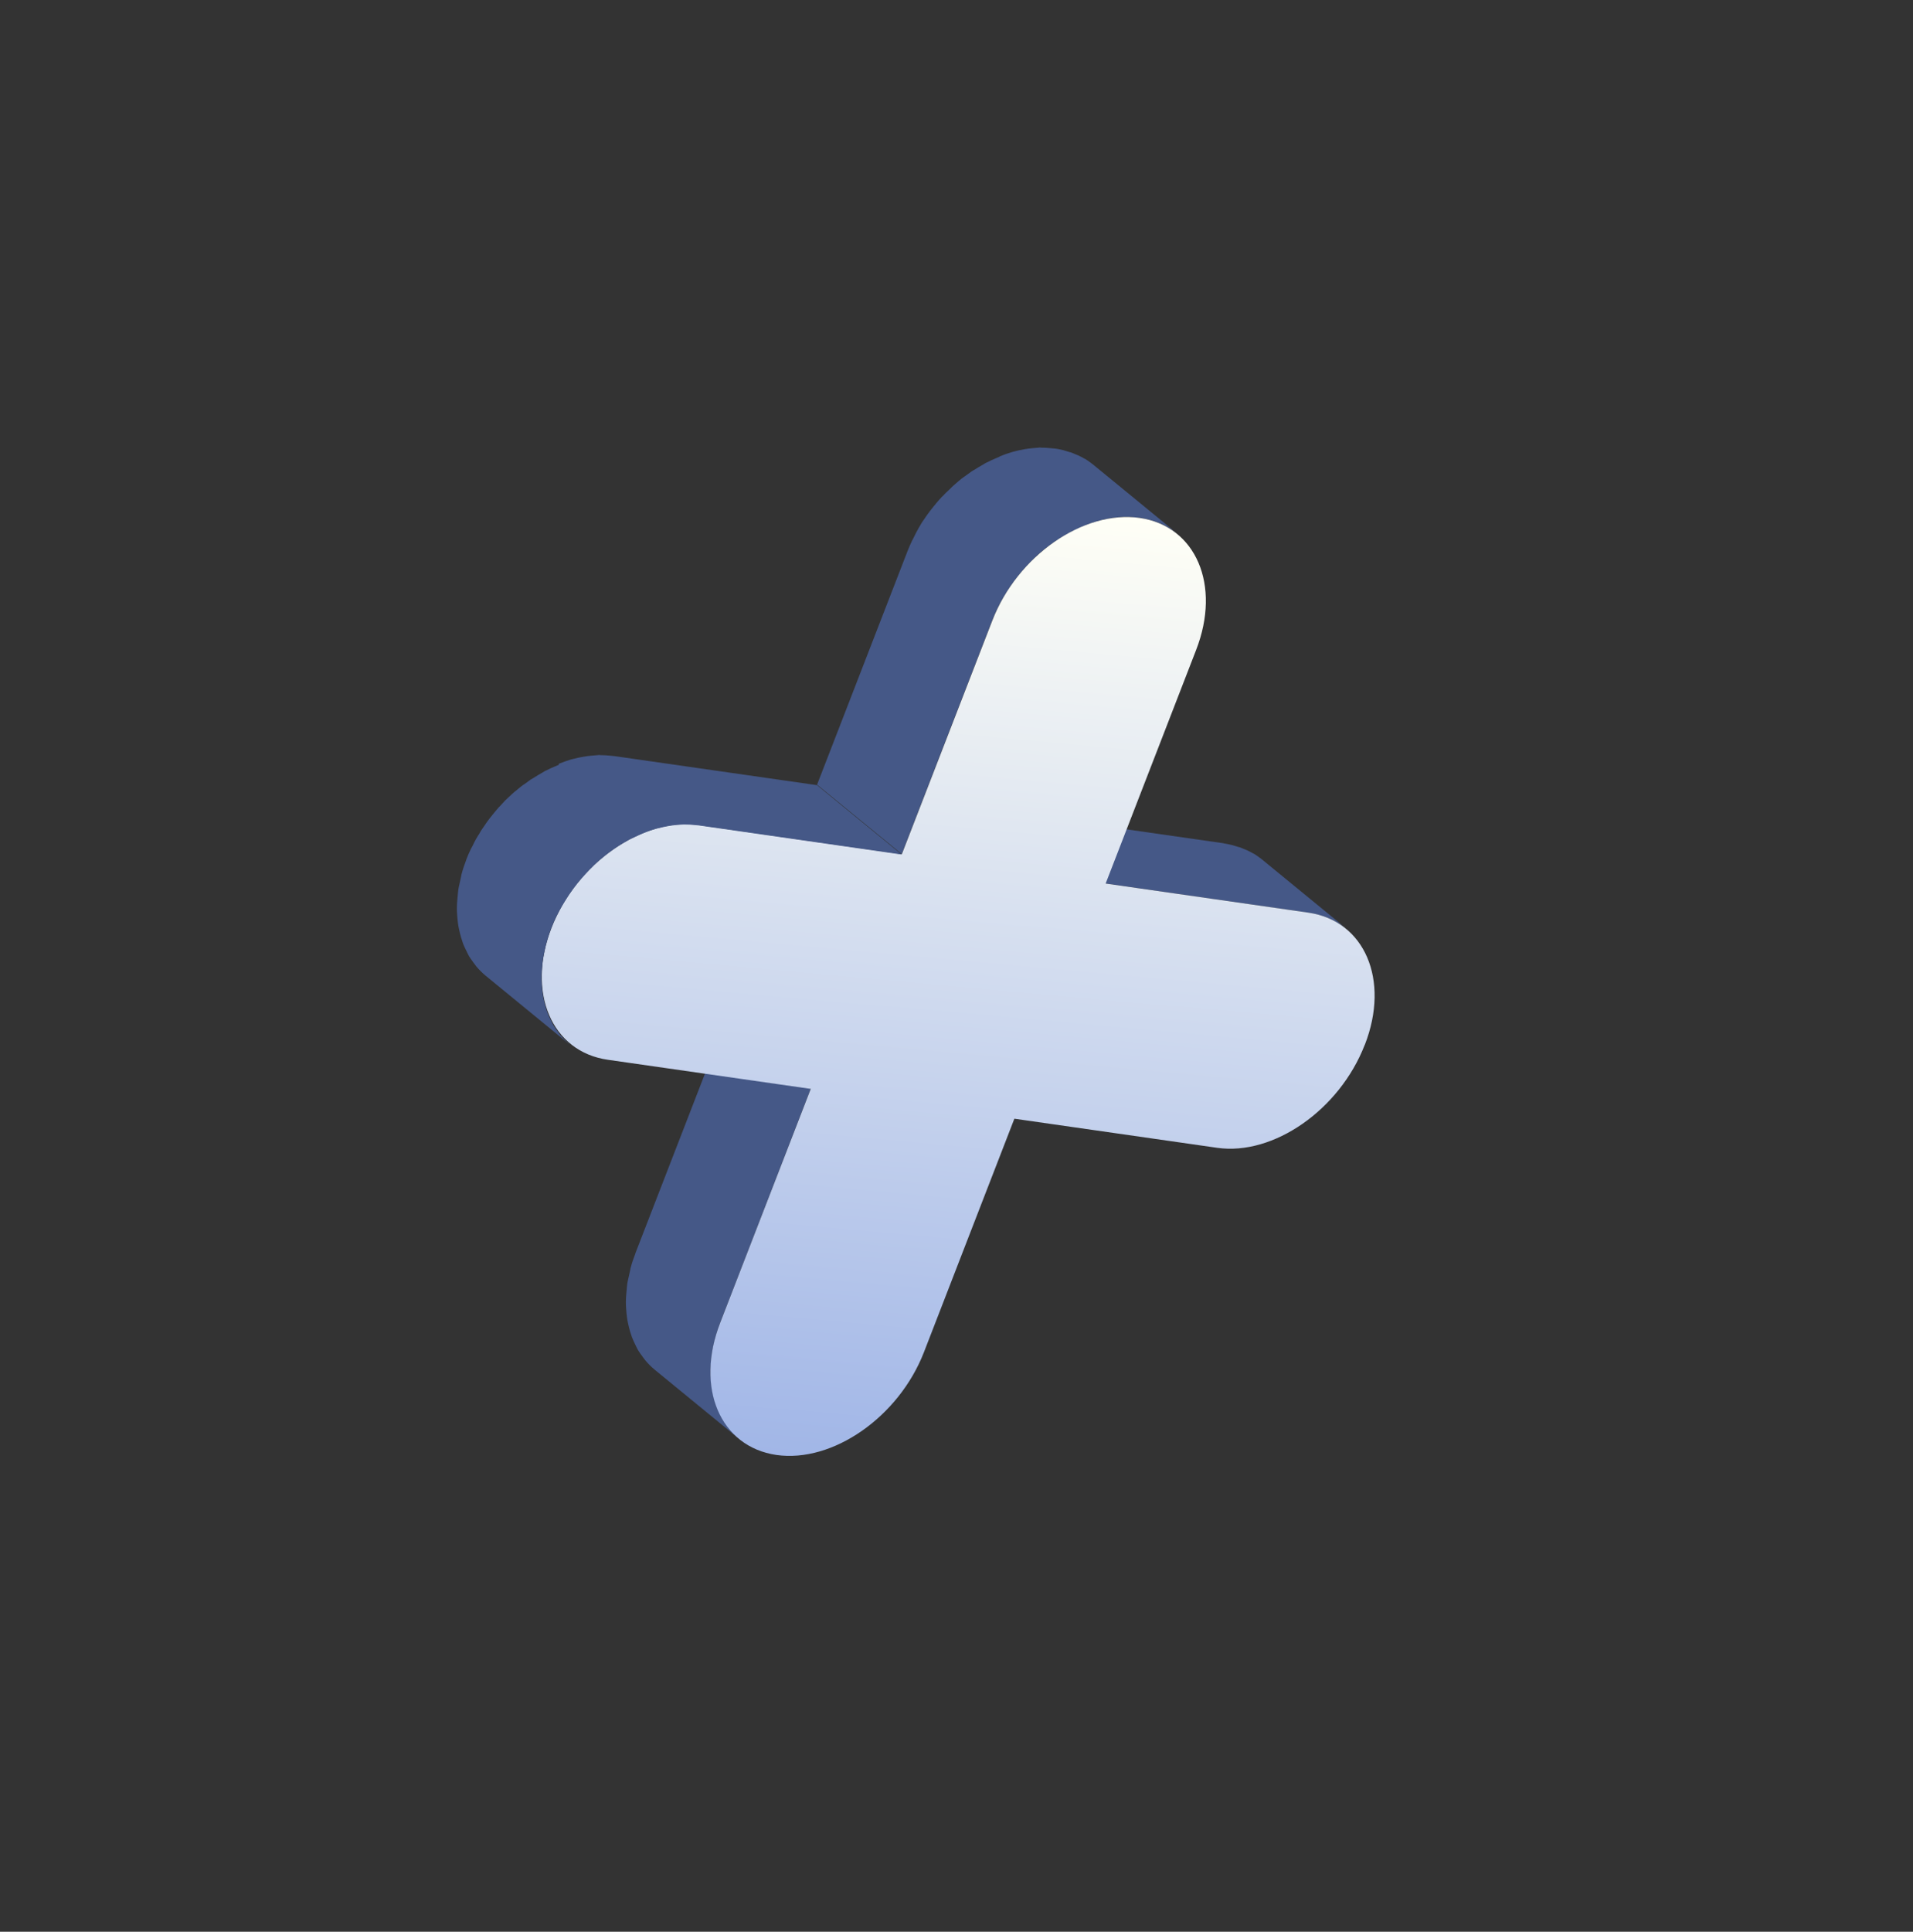 <svg width="211" height="213" viewBox="0 0 211 213" fill="none" xmlns="http://www.w3.org/2000/svg">
<rect x="0" y="0" width="211" height="213" fill="#333333" stroke="none"/>
<path d="M134.991 93.004C135.292 93.031 135.59 93.111 135.87 93.173C135.924 93.177 135.993 93.202 136.045 93.224C136.167 93.253 136.271 93.298 136.394 93.328C136.515 93.374 136.655 93.405 136.778 93.434C136.881 93.479 136.984 93.524 137.105 93.571C137.191 93.615 137.296 93.642 137.382 93.685C137.433 93.708 137.503 93.732 137.554 93.755C137.795 93.866 138.034 93.995 138.255 94.123C138.255 94.123 138.273 94.124 138.291 94.126C138.494 94.251 138.696 94.395 138.898 94.539C138.982 94.6 139.082 94.681 139.166 94.742L148.499 102.388C148.232 102.167 147.929 101.96 147.623 101.771C147.623 101.771 147.606 101.77 147.588 101.768C147.317 101.6 147.008 101.447 146.716 101.313C146.63 101.27 146.526 101.242 146.44 101.199C146.216 101.107 145.972 101.031 145.746 100.957C145.623 100.928 145.52 100.883 145.397 100.854C145.064 100.77 144.714 100.685 144.343 100.633L121.968 97.424L112.635 89.778L135.01 92.987L134.991 93.004Z" fill="#455887"/>
<path d="M89.405 120.096L79.426 145.853C79.192 146.459 79.013 147.051 78.852 147.644C78.793 147.89 78.755 148.119 78.698 148.346C78.611 148.714 78.54 149.101 78.49 149.455C78.468 149.703 78.447 149.934 78.424 150.182C78.394 150.52 78.362 150.875 78.367 151.215C78.364 151.447 78.378 151.681 78.393 151.915C78.417 152.24 78.441 152.564 78.485 152.872C78.519 153.09 78.551 153.325 78.603 153.545C78.665 153.855 78.745 154.148 78.826 154.442C78.879 154.643 78.951 154.847 79.022 155.05C79.12 155.345 79.257 155.608 79.393 155.889C79.485 156.058 79.558 156.244 79.65 156.413C79.821 156.697 80.012 156.965 80.202 157.233C80.298 157.367 80.375 157.499 80.49 157.617C80.797 157.984 81.141 158.338 81.507 158.639L72.174 150.994C71.808 150.692 71.464 150.339 71.157 149.971C71.06 149.855 70.966 149.703 70.87 149.587C70.679 149.319 70.487 149.069 70.317 148.768C70.225 148.598 70.151 148.43 70.06 148.243C69.925 147.963 69.805 147.701 69.689 147.404C69.618 147.201 69.564 146.999 69.493 146.796C69.412 146.503 69.332 146.209 69.27 145.899C69.219 145.68 69.184 145.462 69.152 145.226C69.109 144.918 69.084 144.594 69.06 144.27C69.045 144.036 69.031 143.802 69.034 143.569C69.029 143.229 69.059 142.892 69.092 142.537C69.114 142.288 69.135 142.058 69.158 141.809C69.191 141.436 69.278 141.069 69.365 140.701C69.422 140.473 69.461 140.244 69.519 139.999C69.525 139.928 69.53 139.875 69.552 139.823C69.689 139.299 69.862 138.777 70.072 138.242C70.072 138.242 70.073 138.224 70.075 138.206L80.055 112.449L89.387 120.095L89.405 120.096Z" fill="#455887"/>
<path d="M110.231 50.337C110.696 50.146 111.139 49.99 111.599 49.852C111.654 49.84 111.709 49.827 111.746 49.812C112.15 49.706 112.571 49.601 112.989 49.531C113.134 49.508 113.28 49.486 113.443 49.465C113.769 49.423 114.093 49.399 114.4 49.373C114.489 49.381 114.581 49.353 114.671 49.344C114.742 49.35 114.813 49.356 114.884 49.363C115.207 49.356 115.527 49.385 115.829 49.413C115.935 49.422 116.024 49.43 116.131 49.44C116.202 49.447 116.273 49.453 116.361 49.461C116.663 49.488 116.96 49.569 117.241 49.63C117.295 49.635 117.346 49.658 117.416 49.682C117.538 49.711 117.642 49.756 117.764 49.785C117.885 49.832 118.026 49.862 118.149 49.891C118.252 49.937 118.355 49.982 118.476 50.029C118.562 50.072 118.667 50.099 118.752 50.143C118.804 50.166 118.873 50.19 118.925 50.212C119.166 50.324 119.405 50.453 119.626 50.58C119.626 50.58 119.644 50.582 119.661 50.583C119.865 50.709 120.067 50.853 120.268 50.996C120.352 51.057 120.452 51.138 120.536 51.199L129.869 58.845C129.603 58.624 129.299 58.418 128.994 58.229C128.994 58.229 128.994 58.229 128.976 58.227C128.705 58.06 128.397 57.906 128.105 57.773C128.019 57.729 127.914 57.702 127.829 57.658C127.604 57.566 127.36 57.49 127.134 57.416C127.012 57.387 126.908 57.342 126.786 57.313C126.453 57.229 126.103 57.144 125.731 57.092C125.554 57.076 125.376 57.06 125.199 57.044C124.879 57.015 124.559 56.986 124.237 56.992C124.077 56.978 123.931 57.001 123.77 57.004C123.447 57.01 123.121 57.052 122.795 57.094C122.65 57.117 122.506 57.122 122.359 57.162C121.941 57.232 121.539 57.321 121.116 57.443C121.061 57.456 121.007 57.469 120.969 57.484C120.509 57.621 120.048 57.776 119.601 57.968C119.47 58.028 119.339 58.087 119.191 58.145C118.873 58.296 118.537 58.444 118.219 58.594C118.069 58.67 117.919 58.746 117.767 58.84C117.428 59.024 117.105 59.227 116.783 59.43C116.65 59.508 116.536 59.587 116.403 59.664C116.193 59.806 116.001 59.95 115.809 60.094C115.637 60.221 115.464 60.349 115.291 60.476C115.175 60.573 115.04 60.686 114.923 60.783C114.71 60.96 114.497 61.138 114.3 61.335C114.184 61.431 114.086 61.53 113.986 61.646C113.771 61.841 113.573 62.056 113.374 62.271C113.276 62.369 113.195 62.469 113.098 62.55C112.838 62.848 112.561 63.145 112.317 63.463C112.317 63.463 112.296 63.497 112.277 63.513C112.014 63.847 111.768 64.183 111.523 64.519C111.46 64.62 111.38 64.72 111.317 64.822C111.15 65.075 110.983 65.346 110.815 65.617C110.75 65.737 110.668 65.855 110.604 65.974C110.434 66.263 110.282 66.553 110.131 66.844C110.086 66.947 110.023 67.049 109.978 67.152C109.779 67.564 109.598 67.977 109.434 68.409L99.454 94.166L90.121 86.521L100.101 60.763C100.262 60.366 100.424 59.969 100.62 59.576C100.622 59.558 100.643 59.524 100.662 59.508C100.708 59.405 100.771 59.303 100.816 59.2C100.925 58.977 101.037 58.737 101.164 58.516C101.206 58.448 101.248 58.38 101.272 58.311C101.337 58.191 101.419 58.073 101.484 57.954C101.568 57.819 101.634 57.681 101.716 57.563C101.8 57.428 101.882 57.31 101.984 57.176C102.047 57.075 102.127 56.974 102.19 56.873C102.231 56.823 102.273 56.755 102.313 56.705C102.518 56.419 102.721 56.152 102.942 55.885C102.942 55.885 102.963 55.851 102.983 55.835C103.184 55.585 103.386 55.335 103.606 55.087C103.664 55.038 103.706 54.97 103.764 54.922C103.844 54.822 103.943 54.723 104.04 54.643C104.14 54.526 104.238 54.428 104.356 54.313C104.454 54.215 104.571 54.118 104.669 54.02C104.767 53.921 104.884 53.825 104.984 53.708C105.042 53.66 105.101 53.594 105.16 53.545C105.315 53.416 105.469 53.287 105.607 53.156C105.723 53.06 105.841 52.945 105.975 52.85C106.013 52.818 106.052 52.785 106.071 52.769C106.207 52.656 106.359 52.562 106.493 52.467C106.685 52.324 106.877 52.18 107.087 52.038C107.125 52.006 107.164 51.974 107.201 51.959C107.296 51.896 107.372 51.849 107.466 51.804C107.789 51.601 108.111 51.397 108.45 51.213C108.526 51.166 108.602 51.12 108.678 51.073C108.754 51.026 108.828 50.997 108.902 50.968C109.222 50.8 109.54 50.65 109.874 50.519C110.005 50.459 110.135 50.4 110.284 50.342L110.231 50.337Z" fill="#455887"/>
<path d="M150.543 115.188C153.32 108.049 150.527 101.533 144.325 100.631L121.95 97.422L131.93 71.665C134.707 64.526 131.914 58.01 125.712 57.108C119.49 56.222 112.21 61.288 109.45 68.428L99.47 94.185L77.095 90.976C70.891 90.092 63.611 95.158 60.833 102.296C58.054 109.452 60.847 115.968 67.051 116.853L89.426 120.062L79.447 145.819C76.646 153.009 79.422 159.524 85.642 160.428C91.846 161.312 99.126 156.246 101.904 149.108L111.883 123.35L134.258 126.56C140.462 127.444 147.743 122.378 150.522 115.222L150.543 115.188Z" fill="url(#paint0_linear_524_4309)"/>
<path d="M61.612 84.223C62.076 84.05 62.521 83.876 62.981 83.738C63.036 83.725 63.091 83.713 63.146 83.7C63.55 83.593 63.951 83.504 64.37 83.435C64.515 83.412 64.66 83.389 64.805 83.367C65.131 83.325 65.456 83.301 65.78 83.276C65.869 83.284 65.961 83.257 66.052 83.247C66.123 83.254 66.194 83.26 66.265 83.266C66.587 83.26 66.889 83.287 67.209 83.316C67.316 83.326 67.404 83.334 67.511 83.344C67.582 83.35 67.653 83.357 67.742 83.365L90.117 86.574L99.449 94.219L77.075 91.01C76.897 90.994 76.719 90.978 76.542 90.962C76.222 90.933 75.92 90.906 75.597 90.912C75.438 90.898 75.292 90.92 75.131 90.924C74.808 90.93 74.482 90.972 74.156 91.014C74.011 91.037 73.867 91.042 73.72 91.082C73.32 91.153 72.9 91.24 72.497 91.347C72.442 91.36 72.387 91.373 72.332 91.386C71.872 91.523 71.41 91.678 70.963 91.87C70.832 91.93 70.702 91.989 70.553 92.047C70.235 92.198 69.9 92.346 69.582 92.496C69.431 92.572 69.281 92.648 69.13 92.742C68.791 92.926 68.468 93.129 68.145 93.332C68.013 93.41 67.898 93.489 67.764 93.584C67.572 93.728 67.362 93.87 67.17 94.013C66.998 94.141 66.825 94.268 66.651 94.414C66.534 94.51 66.399 94.623 66.283 94.72C66.07 94.898 65.857 95.075 65.66 95.272C65.543 95.369 65.445 95.467 65.345 95.584C65.13 95.779 64.932 95.993 64.733 96.208C64.635 96.307 64.554 96.407 64.456 96.505C64.196 96.804 63.919 97.1 63.675 97.418C63.675 97.418 63.654 97.452 63.635 97.469C63.371 97.802 63.126 98.138 62.879 98.492C62.816 98.593 62.736 98.693 62.673 98.795C62.507 99.048 62.339 99.319 62.171 99.59C62.106 99.71 62.024 99.828 61.96 99.947C61.79 100.236 61.639 100.526 61.485 100.835C61.44 100.938 61.379 101.022 61.334 101.125C61.135 101.536 60.955 101.95 60.79 102.382C60.556 102.987 60.376 103.597 60.214 104.191C60.158 104.418 60.119 104.647 60.061 104.893C59.974 105.26 59.903 105.648 59.852 106.019C59.829 106.267 59.808 106.498 59.786 106.746C59.755 107.084 59.723 107.439 59.728 107.779C59.725 108.011 59.739 108.245 59.752 108.497C59.777 108.821 59.801 109.146 59.845 109.454C59.879 109.672 59.911 109.907 59.963 110.127C60.024 110.436 60.105 110.73 60.186 111.024C60.239 111.225 60.31 111.429 60.381 111.632C60.48 111.927 60.617 112.19 60.753 112.471C60.845 112.64 60.917 112.826 61.01 112.995C61.181 113.279 61.371 113.547 61.563 113.797C61.659 113.931 61.736 114.063 61.851 114.181C62.158 114.549 62.503 114.884 62.868 115.203L53.535 107.558C53.169 107.256 52.825 106.903 52.518 106.535C52.421 106.419 52.328 106.267 52.231 106.151C52.04 105.883 51.848 105.633 51.678 105.332C51.586 105.162 51.512 104.994 51.422 104.807C51.286 104.527 51.148 104.264 51.05 103.968C50.979 103.765 50.925 103.563 50.854 103.36C50.774 103.067 50.693 102.773 50.631 102.463C50.58 102.244 50.546 102.026 50.513 101.79C50.47 101.482 50.445 101.158 50.421 100.834C50.406 100.6 50.392 100.366 50.395 100.133C50.39 99.793 50.421 99.456 50.453 99.101C50.475 98.852 50.496 98.622 50.519 98.373C50.553 98 50.64 97.633 50.728 97.247C50.785 97.019 50.823 96.79 50.881 96.545C50.888 96.474 50.893 96.421 50.915 96.369C51.052 95.845 51.225 95.324 51.435 94.788C51.435 94.788 51.436 94.77 51.438 94.752C51.599 94.356 51.76 93.959 51.957 93.565C51.959 93.547 51.98 93.513 51.999 93.497C52.044 93.394 52.107 93.292 52.151 93.207C52.261 92.984 52.372 92.743 52.499 92.522C52.541 92.455 52.583 92.387 52.625 92.319C52.69 92.2 52.754 92.08 52.835 91.98C52.919 91.845 52.985 91.707 53.069 91.572C53.153 91.436 53.254 91.302 53.337 91.185C53.4 91.083 53.48 90.983 53.543 90.881C53.584 90.831 53.626 90.764 53.667 90.696C53.872 90.41 54.076 90.142 54.297 89.876C54.298 89.858 54.318 89.842 54.337 89.826C54.539 89.576 54.74 89.326 54.96 89.077C55 89.027 55.06 88.961 55.118 88.913C55.217 88.814 55.297 88.714 55.396 88.616C55.496 88.499 55.594 88.401 55.694 88.285C55.793 88.186 55.909 88.09 56.007 87.991C56.123 87.894 56.224 87.778 56.34 87.681C56.398 87.633 56.458 87.567 56.516 87.518C56.653 87.388 56.808 87.258 56.961 87.147C57.077 87.05 57.195 86.936 57.329 86.841C57.368 86.808 57.407 86.776 57.445 86.744C57.581 86.631 57.715 86.535 57.867 86.442C58.059 86.298 58.251 86.155 58.46 86.013C58.499 85.98 58.538 85.948 58.575 85.933C58.67 85.871 58.746 85.824 58.84 85.779C59.163 85.575 59.485 85.372 59.824 85.188C59.9 85.141 59.976 85.094 60.052 85.047C60.128 85.001 60.202 84.972 60.276 84.942C60.596 84.775 60.914 84.624 61.248 84.494C61.379 84.434 61.509 84.374 61.658 84.316L61.612 84.223Z" fill="#455887"/>
<defs>
<linearGradient id="paint0_linear_524_4309" x1="100.842" y1="161.806" x2="110.458" y2="55.725" gradientUnits="userSpaceOnUse">
<stop stop-color="#A1B6E7"/>
<stop offset="1" stop-color="#FFFFF6"/>
</linearGradient>
</defs>
</svg>
